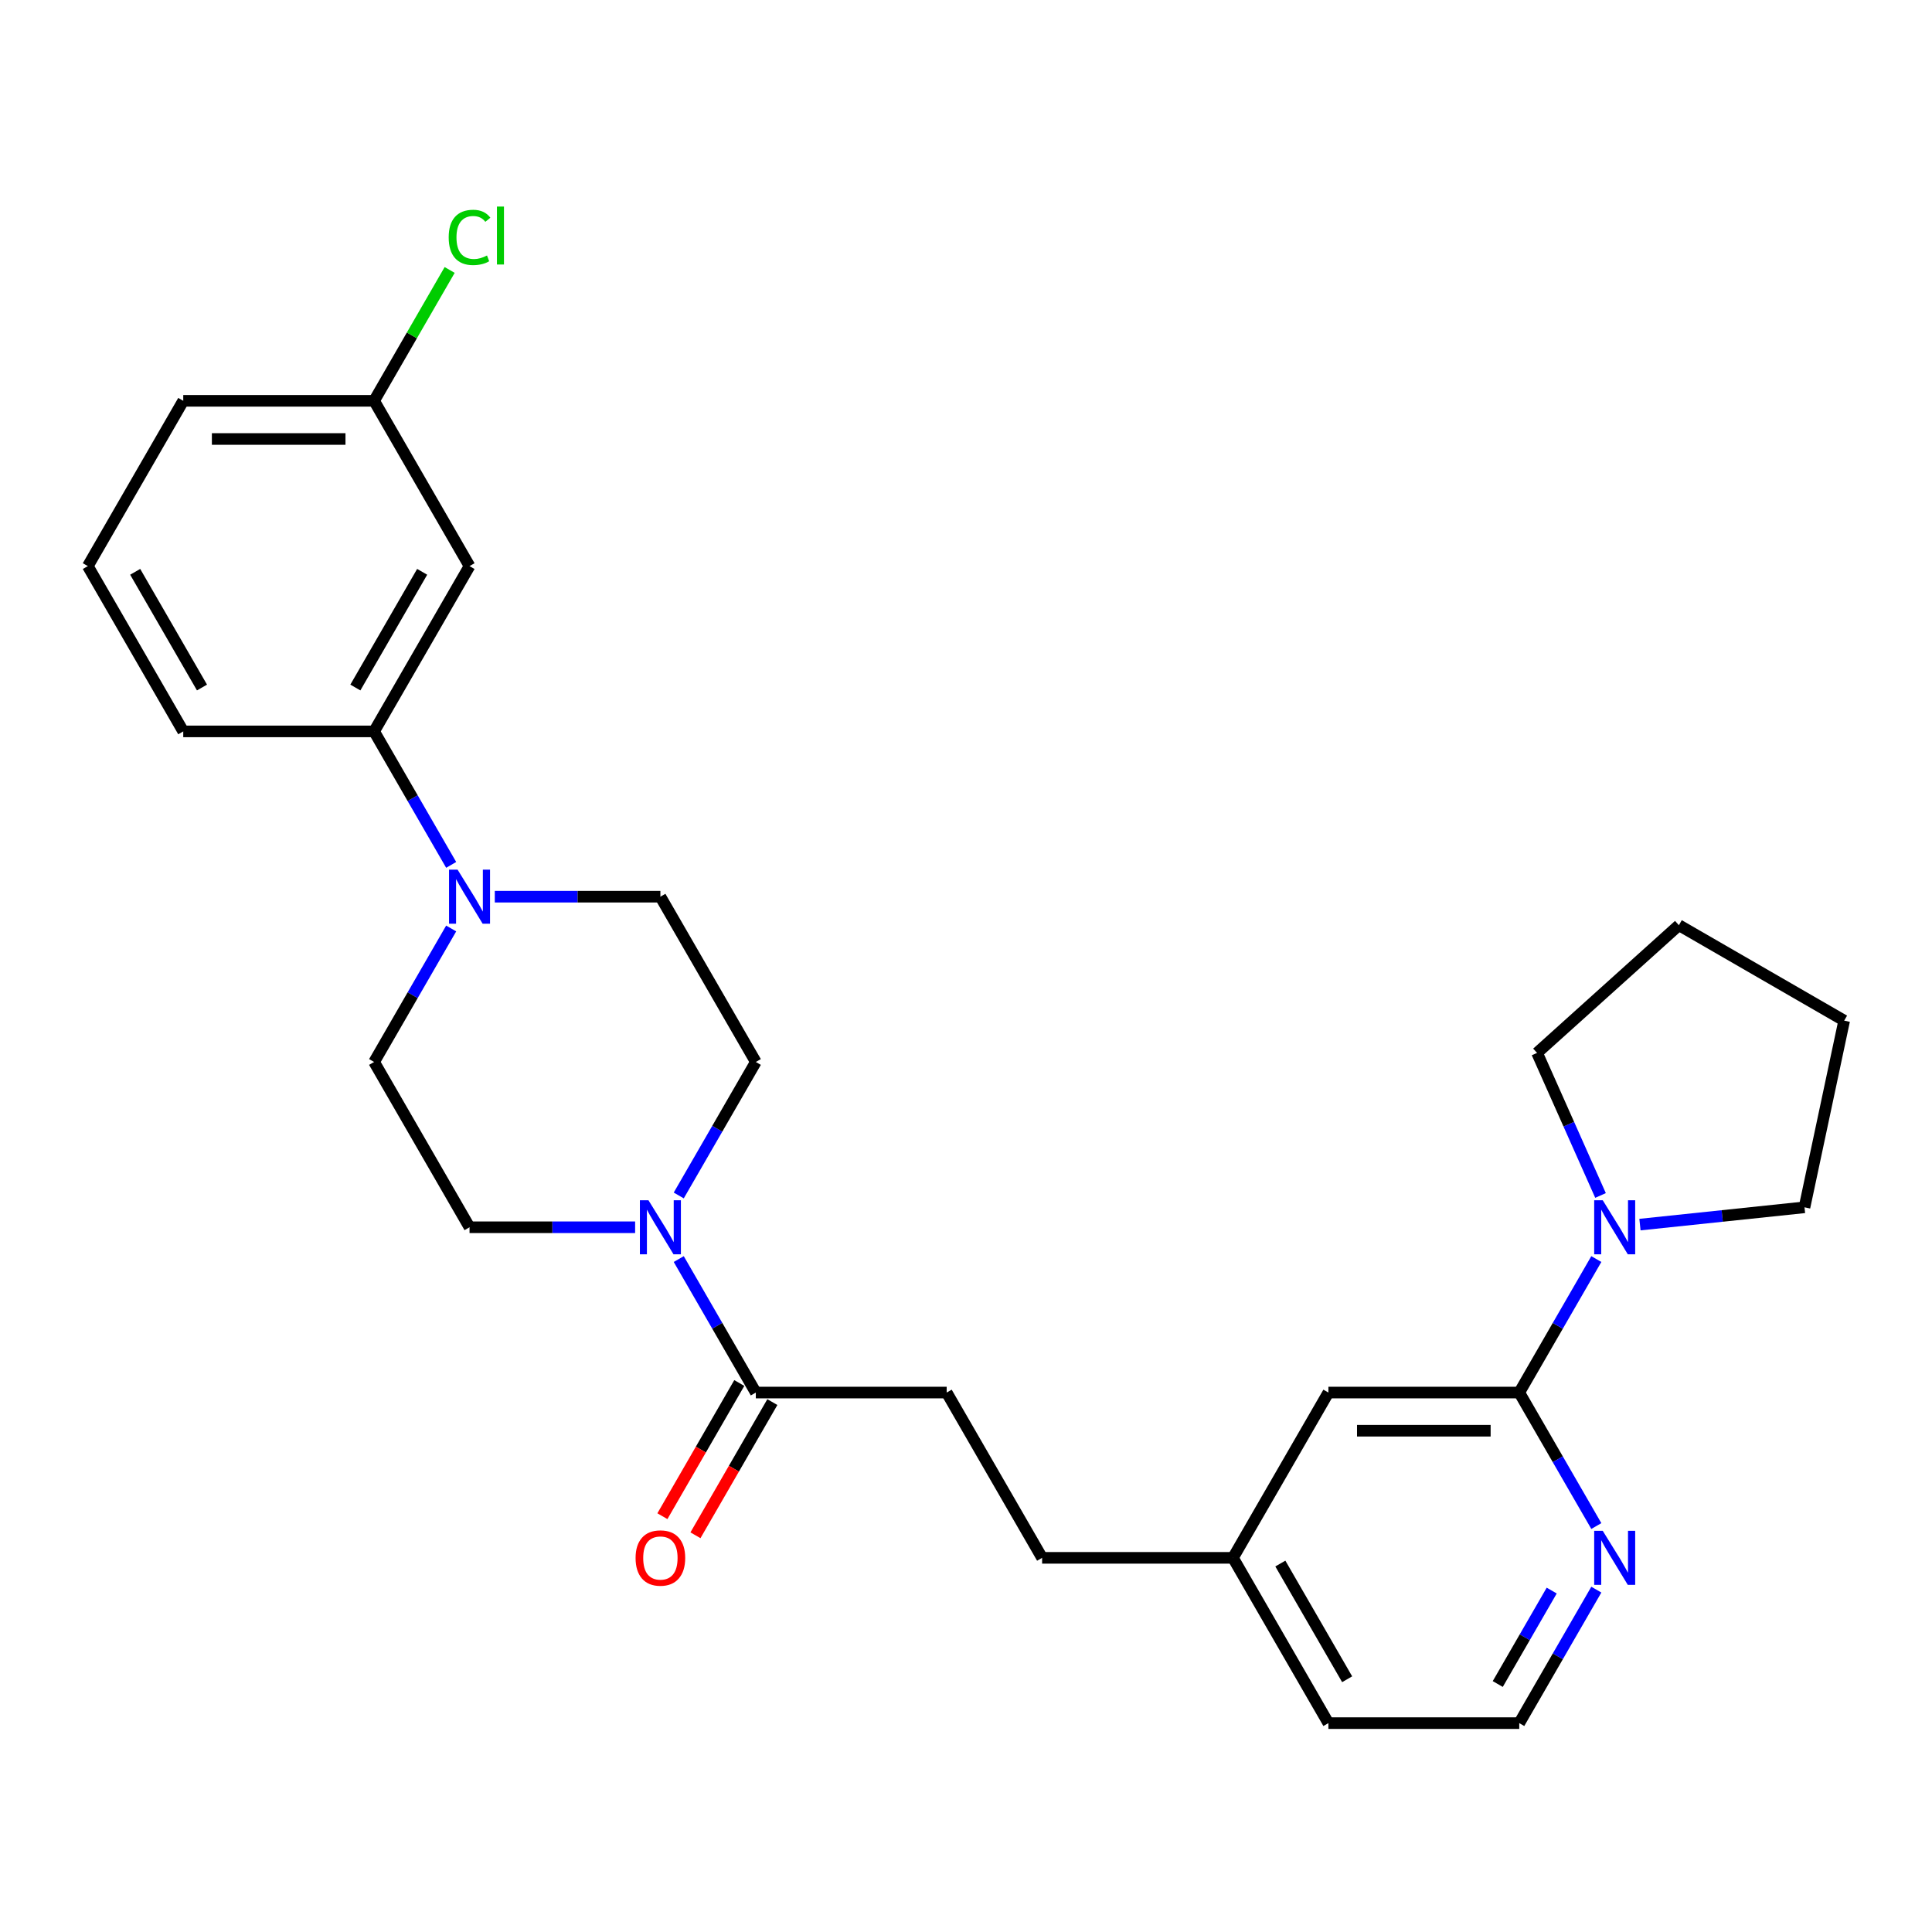 <?xml version='1.0' encoding='iso-8859-1'?>
<svg version='1.1' baseProfile='full'
              xmlns='http://www.w3.org/2000/svg'
                      xmlns:rdkit='http://www.rdkit.org/xml'
                      xmlns:xlink='http://www.w3.org/1999/xlink'
                  xml:space='preserve'
width='1000px' height='1000px' viewBox='0 0 1000 1000'>
<!-- END OF HEADER -->
<rect style='opacity:1.0;fill:#FFFFFF;stroke:none' width='1000' height='1000' x='0' y='0'> </rect>
<path class='bond-3' d='M 351.321,651.688 L 371.267,686.235' style='fill:none;fill-rule:evenodd;stroke:#0000FF;stroke-width:6px;stroke-linecap:butt;stroke-linejoin:miter;stroke-opacity:1' />
<path class='bond-3' d='M 371.267,686.235 L 391.213,720.783' style='fill:none;fill-rule:evenodd;stroke:#000000;stroke-width:6px;stroke-linecap:butt;stroke-linejoin:miter;stroke-opacity:1' />
<path class='bond-7' d='M 351.321,618.771 L 371.267,584.224' style='fill:none;fill-rule:evenodd;stroke:#0000FF;stroke-width:6px;stroke-linecap:butt;stroke-linejoin:miter;stroke-opacity:1' />
<path class='bond-7' d='M 371.267,584.224 L 391.213,549.677' style='fill:none;fill-rule:evenodd;stroke:#000000;stroke-width:6px;stroke-linecap:butt;stroke-linejoin:miter;stroke-opacity:1' />
<path class='bond-8' d='M 328.739,635.23 L 285.885,635.23' style='fill:none;fill-rule:evenodd;stroke:#0000FF;stroke-width:6px;stroke-linecap:butt;stroke-linejoin:miter;stroke-opacity:1' />
<path class='bond-8' d='M 285.885,635.23 L 243.031,635.23' style='fill:none;fill-rule:evenodd;stroke:#000000;stroke-width:6px;stroke-linecap:butt;stroke-linejoin:miter;stroke-opacity:1' />
<path class='bond-0' d='M 786.365,720.783 L 687.577,720.783' style='fill:none;fill-rule:evenodd;stroke:#000000;stroke-width:6px;stroke-linecap:butt;stroke-linejoin:miter;stroke-opacity:1' />
<path class='bond-0' d='M 771.547,740.54 L 702.395,740.54' style='fill:none;fill-rule:evenodd;stroke:#000000;stroke-width:6px;stroke-linecap:butt;stroke-linejoin:miter;stroke-opacity:1' />
<path class='bond-2' d='M 786.365,720.783 L 806.311,686.235' style='fill:none;fill-rule:evenodd;stroke:#000000;stroke-width:6px;stroke-linecap:butt;stroke-linejoin:miter;stroke-opacity:1' />
<path class='bond-2' d='M 806.311,686.235 L 826.257,651.688' style='fill:none;fill-rule:evenodd;stroke:#0000FF;stroke-width:6px;stroke-linecap:butt;stroke-linejoin:miter;stroke-opacity:1' />
<path class='bond-29' d='M 786.365,720.783 L 806.311,755.33' style='fill:none;fill-rule:evenodd;stroke:#000000;stroke-width:6px;stroke-linecap:butt;stroke-linejoin:miter;stroke-opacity:1' />
<path class='bond-29' d='M 806.311,755.33 L 826.257,789.877' style='fill:none;fill-rule:evenodd;stroke:#0000FF;stroke-width:6px;stroke-linecap:butt;stroke-linejoin:miter;stroke-opacity:1' />
<path class='bond-1' d='M 233.529,480.582 L 213.583,515.129' style='fill:none;fill-rule:evenodd;stroke:#0000FF;stroke-width:6px;stroke-linecap:butt;stroke-linejoin:miter;stroke-opacity:1' />
<path class='bond-1' d='M 213.583,515.129 L 193.637,549.677' style='fill:none;fill-rule:evenodd;stroke:#000000;stroke-width:6px;stroke-linecap:butt;stroke-linejoin:miter;stroke-opacity:1' />
<path class='bond-4' d='M 233.529,447.665 L 213.583,413.118' style='fill:none;fill-rule:evenodd;stroke:#0000FF;stroke-width:6px;stroke-linecap:butt;stroke-linejoin:miter;stroke-opacity:1' />
<path class='bond-4' d='M 213.583,413.118 L 193.637,378.57' style='fill:none;fill-rule:evenodd;stroke:#000000;stroke-width:6px;stroke-linecap:butt;stroke-linejoin:miter;stroke-opacity:1' />
<path class='bond-27' d='M 256.11,464.123 L 298.965,464.123' style='fill:none;fill-rule:evenodd;stroke:#0000FF;stroke-width:6px;stroke-linecap:butt;stroke-linejoin:miter;stroke-opacity:1' />
<path class='bond-27' d='M 298.965,464.123 L 341.819,464.123' style='fill:none;fill-rule:evenodd;stroke:#000000;stroke-width:6px;stroke-linecap:butt;stroke-linejoin:miter;stroke-opacity:1' />
<path class='bond-19' d='M 828.432,618.771 L 812.005,581.877' style='fill:none;fill-rule:evenodd;stroke:#0000FF;stroke-width:6px;stroke-linecap:butt;stroke-linejoin:miter;stroke-opacity:1' />
<path class='bond-19' d='M 812.005,581.877 L 795.579,544.982' style='fill:none;fill-rule:evenodd;stroke:#000000;stroke-width:6px;stroke-linecap:butt;stroke-linejoin:miter;stroke-opacity:1' />
<path class='bond-20' d='M 848.839,633.855 L 891.423,629.379' style='fill:none;fill-rule:evenodd;stroke:#0000FF;stroke-width:6px;stroke-linecap:butt;stroke-linejoin:miter;stroke-opacity:1' />
<path class='bond-20' d='M 891.423,629.379 L 934.006,624.903' style='fill:none;fill-rule:evenodd;stroke:#000000;stroke-width:6px;stroke-linecap:butt;stroke-linejoin:miter;stroke-opacity:1' />
<path class='bond-12' d='M 382.658,715.843 L 362.757,750.312' style='fill:none;fill-rule:evenodd;stroke:#000000;stroke-width:6px;stroke-linecap:butt;stroke-linejoin:miter;stroke-opacity:1' />
<path class='bond-12' d='M 362.757,750.312 L 342.857,784.78' style='fill:none;fill-rule:evenodd;stroke:#FF0000;stroke-width:6px;stroke-linecap:butt;stroke-linejoin:miter;stroke-opacity:1' />
<path class='bond-12' d='M 399.768,725.722 L 379.868,760.19' style='fill:none;fill-rule:evenodd;stroke:#000000;stroke-width:6px;stroke-linecap:butt;stroke-linejoin:miter;stroke-opacity:1' />
<path class='bond-12' d='M 379.868,760.19 L 359.967,794.659' style='fill:none;fill-rule:evenodd;stroke:#FF0000;stroke-width:6px;stroke-linecap:butt;stroke-linejoin:miter;stroke-opacity:1' />
<path class='bond-13' d='M 391.213,720.783 L 490.001,720.783' style='fill:none;fill-rule:evenodd;stroke:#000000;stroke-width:6px;stroke-linecap:butt;stroke-linejoin:miter;stroke-opacity:1' />
<path class='bond-6' d='M 193.637,378.57 L 243.031,293.017' style='fill:none;fill-rule:evenodd;stroke:#000000;stroke-width:6px;stroke-linecap:butt;stroke-linejoin:miter;stroke-opacity:1' />
<path class='bond-6' d='M 183.935,355.859 L 218.511,295.972' style='fill:none;fill-rule:evenodd;stroke:#000000;stroke-width:6px;stroke-linecap:butt;stroke-linejoin:miter;stroke-opacity:1' />
<path class='bond-21' d='M 193.637,378.57 L 94.849,378.57' style='fill:none;fill-rule:evenodd;stroke:#000000;stroke-width:6px;stroke-linecap:butt;stroke-linejoin:miter;stroke-opacity:1' />
<path class='bond-5' d='M 826.257,822.794 L 806.311,857.341' style='fill:none;fill-rule:evenodd;stroke:#0000FF;stroke-width:6px;stroke-linecap:butt;stroke-linejoin:miter;stroke-opacity:1' />
<path class='bond-5' d='M 806.311,857.341 L 786.365,891.889' style='fill:none;fill-rule:evenodd;stroke:#000000;stroke-width:6px;stroke-linecap:butt;stroke-linejoin:miter;stroke-opacity:1' />
<path class='bond-5' d='M 803.163,823.279 L 789.201,847.462' style='fill:none;fill-rule:evenodd;stroke:#0000FF;stroke-width:6px;stroke-linecap:butt;stroke-linejoin:miter;stroke-opacity:1' />
<path class='bond-5' d='M 789.201,847.462 L 775.238,871.645' style='fill:none;fill-rule:evenodd;stroke:#000000;stroke-width:6px;stroke-linecap:butt;stroke-linejoin:miter;stroke-opacity:1' />
<path class='bond-14' d='M 243.031,293.017 L 193.637,207.464' style='fill:none;fill-rule:evenodd;stroke:#000000;stroke-width:6px;stroke-linecap:butt;stroke-linejoin:miter;stroke-opacity:1' />
<path class='bond-11' d='M 391.213,549.677 L 341.819,464.123' style='fill:none;fill-rule:evenodd;stroke:#000000;stroke-width:6px;stroke-linecap:butt;stroke-linejoin:miter;stroke-opacity:1' />
<path class='bond-10' d='M 243.031,635.23 L 193.637,549.677' style='fill:none;fill-rule:evenodd;stroke:#000000;stroke-width:6px;stroke-linecap:butt;stroke-linejoin:miter;stroke-opacity:1' />
<path class='bond-9' d='M 687.577,720.783 L 638.183,806.336' style='fill:none;fill-rule:evenodd;stroke:#000000;stroke-width:6px;stroke-linecap:butt;stroke-linejoin:miter;stroke-opacity:1' />
<path class='bond-16' d='M 490.001,720.783 L 539.395,806.336' style='fill:none;fill-rule:evenodd;stroke:#000000;stroke-width:6px;stroke-linecap:butt;stroke-linejoin:miter;stroke-opacity:1' />
<path class='bond-18' d='M 193.637,207.464 L 213.189,173.599' style='fill:none;fill-rule:evenodd;stroke:#000000;stroke-width:6px;stroke-linecap:butt;stroke-linejoin:miter;stroke-opacity:1' />
<path class='bond-18' d='M 213.189,173.599 L 232.742,139.733' style='fill:none;fill-rule:evenodd;stroke:#00CC00;stroke-width:6px;stroke-linecap:butt;stroke-linejoin:miter;stroke-opacity:1' />
<path class='bond-28' d='M 193.637,207.464 L 94.849,207.464' style='fill:none;fill-rule:evenodd;stroke:#000000;stroke-width:6px;stroke-linecap:butt;stroke-linejoin:miter;stroke-opacity:1' />
<path class='bond-28' d='M 178.818,227.222 L 109.667,227.222' style='fill:none;fill-rule:evenodd;stroke:#000000;stroke-width:6px;stroke-linecap:butt;stroke-linejoin:miter;stroke-opacity:1' />
<path class='bond-15' d='M 638.183,806.336 L 539.395,806.336' style='fill:none;fill-rule:evenodd;stroke:#000000;stroke-width:6px;stroke-linecap:butt;stroke-linejoin:miter;stroke-opacity:1' />
<path class='bond-23' d='M 638.183,806.336 L 687.577,891.889' style='fill:none;fill-rule:evenodd;stroke:#000000;stroke-width:6px;stroke-linecap:butt;stroke-linejoin:miter;stroke-opacity:1' />
<path class='bond-23' d='M 662.703,809.29 L 697.279,869.177' style='fill:none;fill-rule:evenodd;stroke:#000000;stroke-width:6px;stroke-linecap:butt;stroke-linejoin:miter;stroke-opacity:1' />
<path class='bond-17' d='M 786.365,891.889 L 687.577,891.889' style='fill:none;fill-rule:evenodd;stroke:#000000;stroke-width:6px;stroke-linecap:butt;stroke-linejoin:miter;stroke-opacity:1' />
<path class='bond-26' d='M 795.579,544.982 L 868.992,478.88' style='fill:none;fill-rule:evenodd;stroke:#000000;stroke-width:6px;stroke-linecap:butt;stroke-linejoin:miter;stroke-opacity:1' />
<path class='bond-25' d='M 934.006,624.903 L 954.545,528.274' style='fill:none;fill-rule:evenodd;stroke:#000000;stroke-width:6px;stroke-linecap:butt;stroke-linejoin:miter;stroke-opacity:1' />
<path class='bond-22' d='M 94.849,378.57 L 45.455,293.017' style='fill:none;fill-rule:evenodd;stroke:#000000;stroke-width:6px;stroke-linecap:butt;stroke-linejoin:miter;stroke-opacity:1' />
<path class='bond-22' d='M 104.55,355.859 L 69.974,295.972' style='fill:none;fill-rule:evenodd;stroke:#000000;stroke-width:6px;stroke-linecap:butt;stroke-linejoin:miter;stroke-opacity:1' />
<path class='bond-24' d='M 45.455,293.017 L 94.849,207.464' style='fill:none;fill-rule:evenodd;stroke:#000000;stroke-width:6px;stroke-linecap:butt;stroke-linejoin:miter;stroke-opacity:1' />
<path class='bond-30' d='M 954.545,528.274 L 868.992,478.88' style='fill:none;fill-rule:evenodd;stroke:#000000;stroke-width:6px;stroke-linecap:butt;stroke-linejoin:miter;stroke-opacity:1' />
<path  class='atom-0' d='M 335.635 621.241
L 344.802 636.059
Q 345.711 637.521, 347.173 640.169
Q 348.635 642.816, 348.714 642.974
L 348.714 621.241
L 352.429 621.241
L 352.429 649.218
L 348.596 649.218
L 338.756 633.017
Q 337.61 631.12, 336.385 628.947
Q 335.2 626.773, 334.844 626.101
L 334.844 649.218
L 331.209 649.218
L 331.209 621.241
L 335.635 621.241
' fill='#0000FF'/>
<path  class='atom-2' d='M 236.847 450.135
L 246.014 464.953
Q 246.923 466.415, 248.385 469.063
Q 249.847 471.71, 249.926 471.868
L 249.926 450.135
L 253.641 450.135
L 253.641 478.112
L 249.808 478.112
L 239.968 461.911
Q 238.822 460.014, 237.597 457.841
Q 236.412 455.667, 236.056 454.995
L 236.056 478.112
L 232.421 478.112
L 232.421 450.135
L 236.847 450.135
' fill='#0000FF'/>
<path  class='atom-3' d='M 829.575 621.241
L 838.743 636.059
Q 839.652 637.521, 841.114 640.169
Q 842.576 642.816, 842.655 642.974
L 842.655 621.241
L 846.369 621.241
L 846.369 649.218
L 842.536 649.218
L 832.697 633.017
Q 831.551 631.12, 830.326 628.947
Q 829.141 626.773, 828.785 626.101
L 828.785 649.218
L 825.149 649.218
L 825.149 621.241
L 829.575 621.241
' fill='#0000FF'/>
<path  class='atom-6' d='M 829.575 792.347
L 838.743 807.165
Q 839.652 808.627, 841.114 811.275
Q 842.576 813.922, 842.655 814.08
L 842.655 792.347
L 846.369 792.347
L 846.369 820.324
L 842.536 820.324
L 832.697 804.123
Q 831.551 802.226, 830.326 800.053
Q 829.141 797.879, 828.785 797.207
L 828.785 820.324
L 825.149 820.324
L 825.149 792.347
L 829.575 792.347
' fill='#0000FF'/>
<path  class='atom-13' d='M 328.976 806.415
Q 328.976 799.697, 332.296 795.943
Q 335.615 792.189, 341.819 792.189
Q 348.023 792.189, 351.342 795.943
Q 354.661 799.697, 354.661 806.415
Q 354.661 813.211, 351.302 817.084
Q 347.944 820.917, 341.819 820.917
Q 335.654 820.917, 332.296 817.084
Q 328.976 813.251, 328.976 806.415
M 341.819 817.755
Q 346.086 817.755, 348.378 814.91
Q 350.71 812.026, 350.71 806.415
Q 350.71 800.922, 348.378 798.156
Q 346.086 795.35, 341.819 795.35
Q 337.551 795.35, 335.22 798.116
Q 332.928 800.882, 332.928 806.415
Q 332.928 812.065, 335.22 814.91
Q 337.551 817.755, 341.819 817.755
' fill='#FF0000'/>
<path  class='atom-19' d='M 232.243 122.88
Q 232.243 115.925, 235.483 112.29
Q 238.763 108.615, 244.967 108.615
Q 250.736 108.615, 253.818 112.685
L 251.21 114.819
Q 248.958 111.855, 244.967 111.855
Q 240.739 111.855, 238.486 114.7
Q 236.274 117.506, 236.274 122.88
Q 236.274 128.412, 238.566 131.257
Q 240.897 134.102, 245.402 134.102
Q 248.484 134.102, 252.08 132.245
L 253.186 135.208
Q 251.724 136.157, 249.511 136.71
Q 247.298 137.263, 244.848 137.263
Q 238.763 137.263, 235.483 133.549
Q 232.243 129.834, 232.243 122.88
' fill='#00CC00'/>
<path  class='atom-19' d='M 257.217 106.915
L 260.852 106.915
L 260.852 136.908
L 257.217 136.908
L 257.217 106.915
' fill='#00CC00'/>
</svg>
